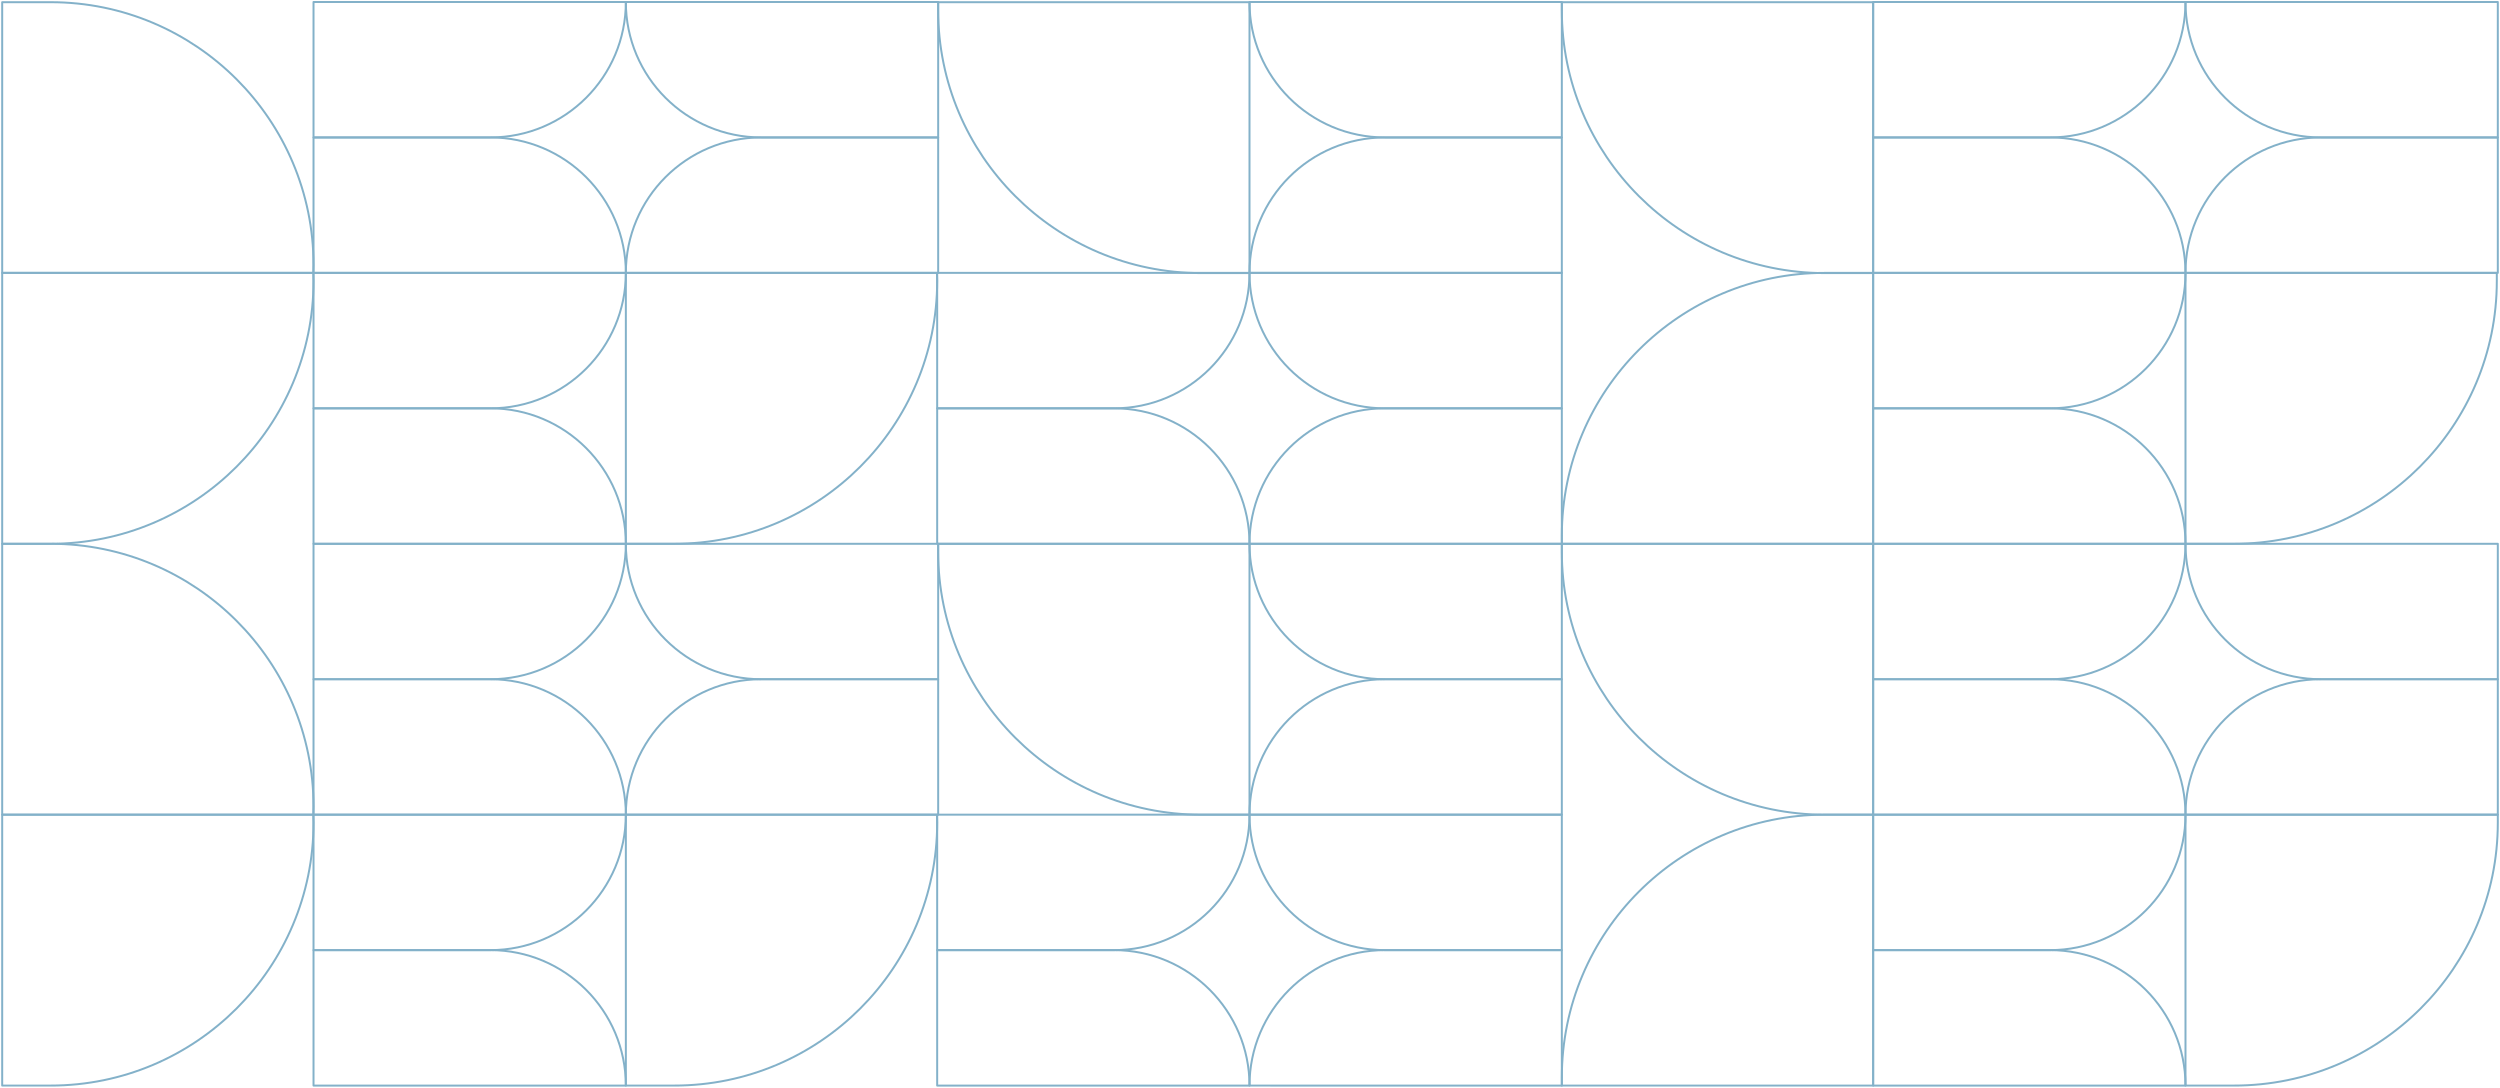 <?xml version="1.0" encoding="utf-8"?>
<!-- Generator: Adobe Illustrator 26.5.2, SVG Export Plug-In . SVG Version: 6.00 Build 0)  -->
<svg version="1.1" id="Layer_2_00000038404706064902587490000011795146878142672292_"
	 xmlns="http://www.w3.org/2000/svg" xmlns:xlink="http://www.w3.org/1999/xlink" x="0px" y="0px" viewBox="0 0 1255.1 546.1"
	 style="enable-background:new 0 0 1255.1 546.1;" xml:space="preserve">
<style type="text/css">
	.st0{fill:none;stroke:#83B1C9;stroke-linecap:round;stroke-linejoin:round;stroke-miterlimit:10;}
</style>
<g>
	<g id="Layer_1-2">
		<g>
			<g>
				<path class="st0" d="M246.2,69h-88.8V1h156.8C314.2,38.6,283.7,69,246.2,69L246.2,69z"/>
				<path class="st0" d="M246.2,69h-88.8v68h156.8C314.2,99.5,283.7,69,246.2,69L246.2,69z"/>
				<path class="st0" d="M157.3,137H1.1V1.1h24.3c72.9,0,132,59.1,132,132L157.3,137L157.3,137z"/>
			</g>
			<g>
				<path class="st0" d="M382.2,69H471v68H314.2C314.2,99.5,344.6,69,382.2,69L382.2,69z"/>
				<path class="st0" d="M382.2,69H471V1H314.2C314.2,38.6,344.6,69,382.2,69L382.2,69z"/>
				<path class="st0" d="M471,1.1h156.3v136H603c-72.9,0-132-59.1-132-132V1.1L471,1.1z"/>
			</g>
			<g>
				<path class="st0" d="M695.3,69h88.8v68H627.3C627.3,99.5,657.7,69,695.3,69z"/>
				<path class="st0" d="M695.3,69h88.8V1H627.3C627.3,38.6,657.7,69,695.3,69z"/>
				<path class="st0" d="M784.1,1.1h156.3v136h-24.3c-72.9,0-132-59.1-132-132V1.1L784.1,1.1z"/>
			</g>
			<g>
				<path class="st0" d="M695.3,205h88.8v-68H627.3C627.3,174.6,657.7,205,695.3,205L695.3,205z"/>
				<path class="st0" d="M695.3,205h88.8v68H627.3l0,0C627.3,235.5,657.7,205,695.3,205L695.3,205z"/>
				<path class="st0" d="M784.1,273h156.3V137h-24.3c-72.9,0-132,59.1-132,132V273L784.1,273z"/>
			</g>
			<g>
				<path class="st0" d="M559.3,205h-88.8v68h156.8C627.3,235.5,596.8,205,559.3,205L559.3,205z"/>
				<path class="st0" d="M559.3,205h-88.8v-68h156.8l0,0C627.3,174.6,596.8,205,559.3,205L559.3,205z"/>
				<path class="st0" d="M470.4,137H314.2v136h24.3c72.9,0,132-59.1,132-132L470.4,137L470.4,137z"/>
			</g>
			<g>
				<path class="st0" d="M246.2,205h-88.8v68h156.8C314.2,235.5,283.7,205,246.2,205L246.2,205z"/>
				<path class="st0" d="M246.2,205h-88.8v-68h156.8l0,0C314.2,174.6,283.7,205,246.2,205L246.2,205z"/>
				<path class="st0" d="M157.3,137H1.1v136h24.3c72.9,0,132-59.1,132-132L157.3,137L157.3,137z"/>
			</g>
			<g>
				<path class="st0" d="M246.2,341h-88.8v-68h156.8C314.2,310.6,283.7,341,246.2,341L246.2,341z"/>
				<path class="st0" d="M246.2,341h-88.8v68h156.8C314.2,371.5,283.7,341,246.2,341L246.2,341z"/>
				<path class="st0" d="M157.3,409H1.1V273h24.3c72.9,0,132,59.1,132,132L157.3,409L157.3,409z"/>
			</g>
			<g>
				<path class="st0" d="M382.2,341H471v68H314.2C314.2,371.5,344.6,341,382.2,341L382.2,341z"/>
				<path class="st0" d="M382.2,341H471v-68H314.2C314.2,310.6,344.6,341,382.2,341L382.2,341z"/>
				<path class="st0" d="M471,273h156.3v136H603c-72.9,0-132-59.1-132-132V273L471,273z"/>
			</g>
			<g>
				<path class="st0" d="M695.3,341h88.8v68H627.3C627.3,371.5,657.7,341,695.3,341z"/>
				<path class="st0" d="M695.3,341h88.8v-68H627.3C627.3,310.6,657.7,341,695.3,341z"/>
				<path class="st0" d="M784.1,273h156.3v136h-24.3c-72.9,0-132-59.1-132-132V273L784.1,273z"/>
			</g>
			<g>
				<path class="st0" d="M695.3,477h88.8v-68H627.3C627.3,446.6,657.7,477,695.3,477z"/>
				<path class="st0" d="M695.3,477h88.8v68H627.3l0,0C627.3,507.5,657.7,477,695.3,477L695.3,477z"/>
				<path class="st0" d="M784.1,545h156.3V409h-24.3c-72.9,0-132,59.1-132,132V545L784.1,545z"/>
			</g>
			<g>
				<path class="st0" d="M559.3,477h-88.8v68h156.8C627.3,507.5,596.8,477,559.3,477L559.3,477z"/>
				<path class="st0" d="M559.3,477h-88.8v-68h156.8l0,0C627.3,446.6,596.8,477,559.3,477z"/>
				<path class="st0" d="M470.4,409H314.2v136h24.3c72.9,0,132-59.1,132-132L470.4,409L470.4,409z"/>
			</g>
			<g>
				<path class="st0" d="M246.2,477h-88.8v68h156.8C314.2,507.5,283.7,477,246.2,477L246.2,477z"/>
				<path class="st0" d="M246.2,477h-88.8v-68h156.8l0,0C314.2,446.6,283.7,477,246.2,477L246.2,477z"/>
				<path class="st0" d="M157.3,409H1.1v136h24.3c72.9,0,132-59.1,132-132L157.3,409L157.3,409z"/>
			</g>
		</g>
	</g>
	<g id="Layer_1-2_00000008863534356134942760000016733346693368027021_">
		<g>
			<g>
				<path class="st0" d="M1029.2,69h-88.8V1h156.8C1097.2,38.6,1066.7,69,1029.2,69L1029.2,69z"/>
				<path class="st0" d="M1029.2,69h-88.8v68h156.8C1097.2,99.5,1066.7,69,1029.2,69L1029.2,69z"/>
			</g>
			<g>
				<path class="st0" d="M1165.2,69h88.8v68h-156.8C1097.2,99.5,1127.6,69,1165.2,69L1165.2,69z"/>
				<path class="st0" d="M1165.2,69h88.8V1h-156.8C1097.2,38.6,1127.6,69,1165.2,69L1165.2,69z"/>
			</g>
			<g>
				<path class="st0" d="M1253.5,137h-156.3v136h24.3c72.9,0,132-59.1,132-132V137L1253.5,137z"/>
			</g>
			<g>
				<path class="st0" d="M1029.2,205h-88.8v68h156.8C1097.2,235.5,1066.7,205,1029.2,205L1029.2,205z"/>
				<path class="st0" d="M1029.2,205h-88.8v-68h156.8l0,0C1097.2,174.6,1066.7,205,1029.2,205L1029.2,205z"/>
			</g>
			<g>
				<path class="st0" d="M1029.2,341h-88.8v-68h156.8C1097.2,310.6,1066.7,341,1029.2,341L1029.2,341z"/>
				<path class="st0" d="M1029.2,341h-88.8v68h156.8C1097.2,371.5,1066.7,341,1029.2,341L1029.2,341z"/>
			</g>
			<g>
				<path class="st0" d="M1165.2,341h88.8v68h-156.8C1097.2,371.5,1127.6,341,1165.2,341L1165.2,341z"/>
				<path class="st0" d="M1165.2,341h88.8v-68h-156.8C1097.2,310.6,1127.6,341,1165.2,341L1165.2,341z"/>
			</g>
			<g>
				<path class="st0" d="M1254,409h-156.8v136h24.4c73.1,0,132.4-59.1,132.4-132V409L1254,409z"/>
			</g>
			<g>
				<path class="st0" d="M1029.2,477h-88.8v68h156.8C1097.2,507.5,1066.7,477,1029.2,477L1029.2,477z"/>
				<path class="st0" d="M1029.2,477h-88.8v-68h156.8l0,0C1097.2,446.6,1066.7,477,1029.2,477L1029.2,477z"/>
			</g>
		</g>
	</g>
</g>
</svg>
